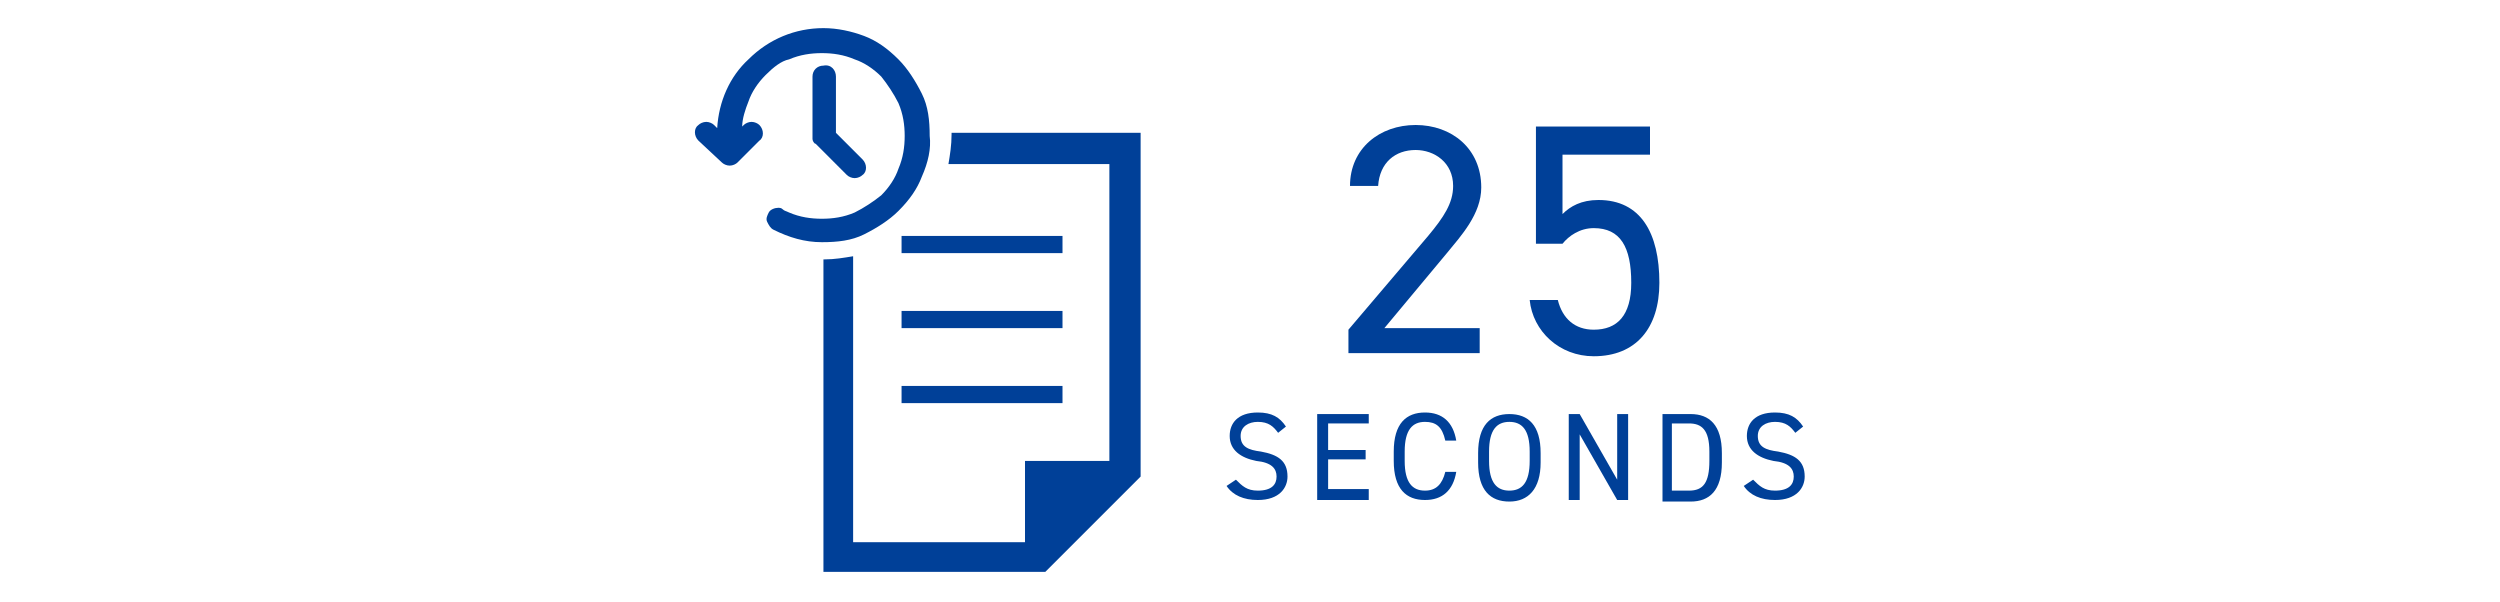 <?xml version="1.0" encoding="utf-8"?>
<!-- Generator: Adobe Illustrator 28.0.0, SVG Export Plug-In . SVG Version: 6.00 Build 0)  -->
<svg version="1.1" id="_レイヤー_2" xmlns="http://www.w3.org/2000/svg" xmlns:xlink="http://www.w3.org/1999/xlink" x="0px"
	 y="0px" viewBox="0 0 160 38.5" style="enable-background:new 0 0 160 38.5;" xml:space="preserve">
<style type="text/css">
	.st0{fill:#004098;}
	.st1{fill-rule:evenodd;clip-rule:evenodd;fill:#004098;}
</style>
<g>
	<g>
		<g>
			<g>
				<g>
					<path class="st0" d="M94.8,22.6h-8.5v-1.5l5.1-6c1-1.2,1.6-2.1,1.6-3.2c0-1.5-1.2-2.3-2.4-2.3c-1.3,0-2.3,0.8-2.4,2.3h-1.8
						c0-2.4,1.9-3.9,4.2-3.9c2.3,0,4.2,1.5,4.2,4c0,1.7-1.3,3.1-2.2,4.2l-4,4.8h6.1V22.6z"/>
					<path class="st0" d="M100,15.6h-1.7V8.1h7.3v1.8h-5.6v3.8c0.5-0.5,1.2-0.9,2.3-0.9c2.7,0,3.9,2.1,3.9,5.3
						c0,2.9-1.5,4.7-4.2,4.7c-2.2,0-3.9-1.6-4.1-3.6h1.8c0.3,1.2,1.1,1.9,2.3,1.9c1.5,0,2.4-0.9,2.4-3c0-2.3-0.7-3.5-2.4-3.5
						C101.1,14.6,100.4,15.1,100,15.6z"/>
				</g>
			</g>
		</g>
		<g>
			<g>
				<g>
					<path class="st0" d="M81.8,27.7c-0.3-0.4-0.6-0.7-1.3-0.7c-0.6,0-1.1,0.3-1.1,0.9c0,0.7,0.5,0.9,1.3,1c1.1,0.2,1.7,0.6,1.7,1.6
						c0,0.7-0.5,1.5-1.9,1.5c-0.9,0-1.6-0.3-2-0.9l0.6-0.4c0.4,0.4,0.7,0.7,1.4,0.7c0.9,0,1.2-0.4,1.2-0.9c0-0.5-0.3-0.9-1.3-1
						c-1-0.2-1.7-0.7-1.7-1.6c0-0.8,0.5-1.5,1.8-1.5c0.9,0,1.4,0.3,1.8,0.9L81.8,27.7z"/>
					<path class="st0" d="M87.6,26.5v0.6H85v1.7h2.4v0.6H85v1.9h2.6V32h-3.3v-5.5H87.6z"/>
					<path class="st0" d="M92.5,28.2c-0.2-0.9-0.6-1.2-1.3-1.2c-0.8,0-1.3,0.5-1.3,1.9v0.6c0,1.4,0.5,1.9,1.3,1.9
						c0.7,0,1.1-0.4,1.3-1.2h0.7c-0.2,1.2-0.9,1.8-2,1.8c-1.2,0-2-0.7-2-2.5v-0.6c0-1.8,0.8-2.5,2-2.5c1.1,0,1.8,0.6,2,1.8H92.5z"/>
					<path class="st0" d="M96.6,32.1c-1.2,0-2-0.7-2-2.5v-0.6c0-1.8,0.8-2.5,2-2.5c1.2,0,2,0.7,2,2.5v0.6
						C98.6,31.3,97.8,32.1,96.6,32.1z M95.3,29.5c0,1.4,0.5,1.9,1.3,1.9c0.8,0,1.3-0.5,1.3-1.9v-0.6c0-1.4-0.5-1.9-1.3-1.9
						c-0.8,0-1.3,0.5-1.3,1.9V29.5z"/>
					<path class="st0" d="M104.2,26.5V32h-0.7l-2.4-4.2V32h-0.7v-5.5h0.7l2.4,4.2v-4.2H104.2z"/>
					<path class="st0" d="M106.4,32v-5.5h1.8c1.2,0,2,0.7,2,2.5v0.6c0,1.8-0.8,2.5-2,2.5H106.4z M109.4,29.5v-0.6
						c0-1.4-0.5-1.8-1.3-1.8h-1.1v4.3h1.1C109,31.4,109.4,30.9,109.4,29.5z"/>
					<path class="st0" d="M114.9,27.7c-0.3-0.4-0.6-0.7-1.3-0.7c-0.6,0-1.1,0.3-1.1,0.9c0,0.7,0.5,0.9,1.3,1
						c1.1,0.2,1.7,0.6,1.7,1.6c0,0.7-0.5,1.5-1.9,1.5c-0.9,0-1.6-0.3-2-0.9l0.6-0.4c0.4,0.4,0.7,0.7,1.4,0.7c0.9,0,1.2-0.4,1.2-0.9
						c0-0.5-0.3-0.9-1.3-1c-1-0.2-1.7-0.7-1.7-1.6c0-0.8,0.5-1.5,1.8-1.5c0.9,0,1.4,0.3,1.8,0.9L114.9,27.7z"/>
				</g>
			</g>
		</g>
	</g>
	<g>
		<g>
			<rect x="57.7" y="15.1" class="st0" width="10.3" height="1.1"/>
			<rect x="57.7" y="19.9" class="st0" width="10.3" height="1.1"/>
			<rect x="57.7" y="24.7" class="st0" width="10.3" height="1.1"/>
		</g>
		<g>
			<path class="st0" d="M60.9,8.6C60.9,8.6,60.9,8.6,60.9,8.6c0,0.7-0.1,1.3-0.2,1.9H71v19h-5.4v5.2H54.6l0-18.3
				c-0.6,0.1-1.2,0.2-1.8,0.2c0,0-0.1,0-0.1,0v20h14.2l6.1-6.1v-22H60.9z"/>
		</g>
		<g>
			<path class="st1" d="M53.5,4.9v3.6l1.7,1.7c0.3,0.3,0.3,0.8,0,1c-0.1,0.1-0.3,0.2-0.5,0.2s-0.4-0.1-0.5-0.2l-2-2
				C52.1,9.2,52,9,52,8.9c0,0,0,0,0,0v-4c0-0.4,0.3-0.7,0.7-0.7C53.2,4.1,53.5,4.5,53.5,4.9z"/>
			<path class="st1" d="M59,11.3c-0.3,0.8-0.8,1.5-1.5,2.2c-0.6,0.6-1.4,1.1-2.2,1.5c-0.8,0.4-1.7,0.5-2.7,0.5
				c-1.1,0-2.1-0.3-3.1-0.8c-0.2-0.1-0.3-0.3-0.4-0.5c-0.1-0.2,0-0.4,0.1-0.6c0.1-0.2,0.4-0.3,0.6-0.3c0.1,0,0.2,0,0.3,0.1
				c0.1,0.1,0.2,0.1,0.4,0.2c0.7,0.3,1.4,0.4,2.1,0.4c0.7,0,1.4-0.1,2.1-0.4c0.6-0.3,1.2-0.7,1.7-1.1c0.5-0.5,0.9-1.1,1.1-1.7
				c0.3-0.7,0.4-1.4,0.4-2.1c0-0.7-0.1-1.4-0.4-2.1c-0.3-0.6-0.7-1.2-1.1-1.7c-0.5-0.5-1.1-0.9-1.7-1.1c-0.7-0.3-1.4-0.4-2.1-0.4
				c-0.7,0-1.4,0.1-2.1,0.4C50,3.9,49.5,4.3,49,4.8c-0.5,0.5-0.9,1.1-1.1,1.7c-0.2,0.5-0.4,1.1-0.4,1.6L47.6,8
				c0.1-0.1,0.3-0.2,0.5-0.2c0.2,0,0.4,0.1,0.5,0.2c0.3,0.3,0.3,0.8,0,1l-1.4,1.4c-0.1,0.1-0.3,0.2-0.5,0.2c0,0,0,0,0,0
				c-0.2,0-0.4-0.1-0.5-0.2L44.7,9c-0.3-0.3-0.3-0.8,0-1c0.1-0.1,0.3-0.2,0.5-0.2c0.2,0,0.4,0.1,0.5,0.2l0.2,0.2
				c0.1-1.7,0.8-3.3,2-4.4c1.3-1.3,3-2,4.8-2c0,0,0,0,0,0c0.9,0,1.8,0.2,2.6,0.5c0.8,0.3,1.5,0.8,2.2,1.5c0.6,0.6,1.1,1.4,1.5,2.2
				c0.4,0.8,0.5,1.7,0.5,2.7C59.6,9.5,59.4,10.4,59,11.3z"/>
		</g>
	</g>
</g>
</svg>
